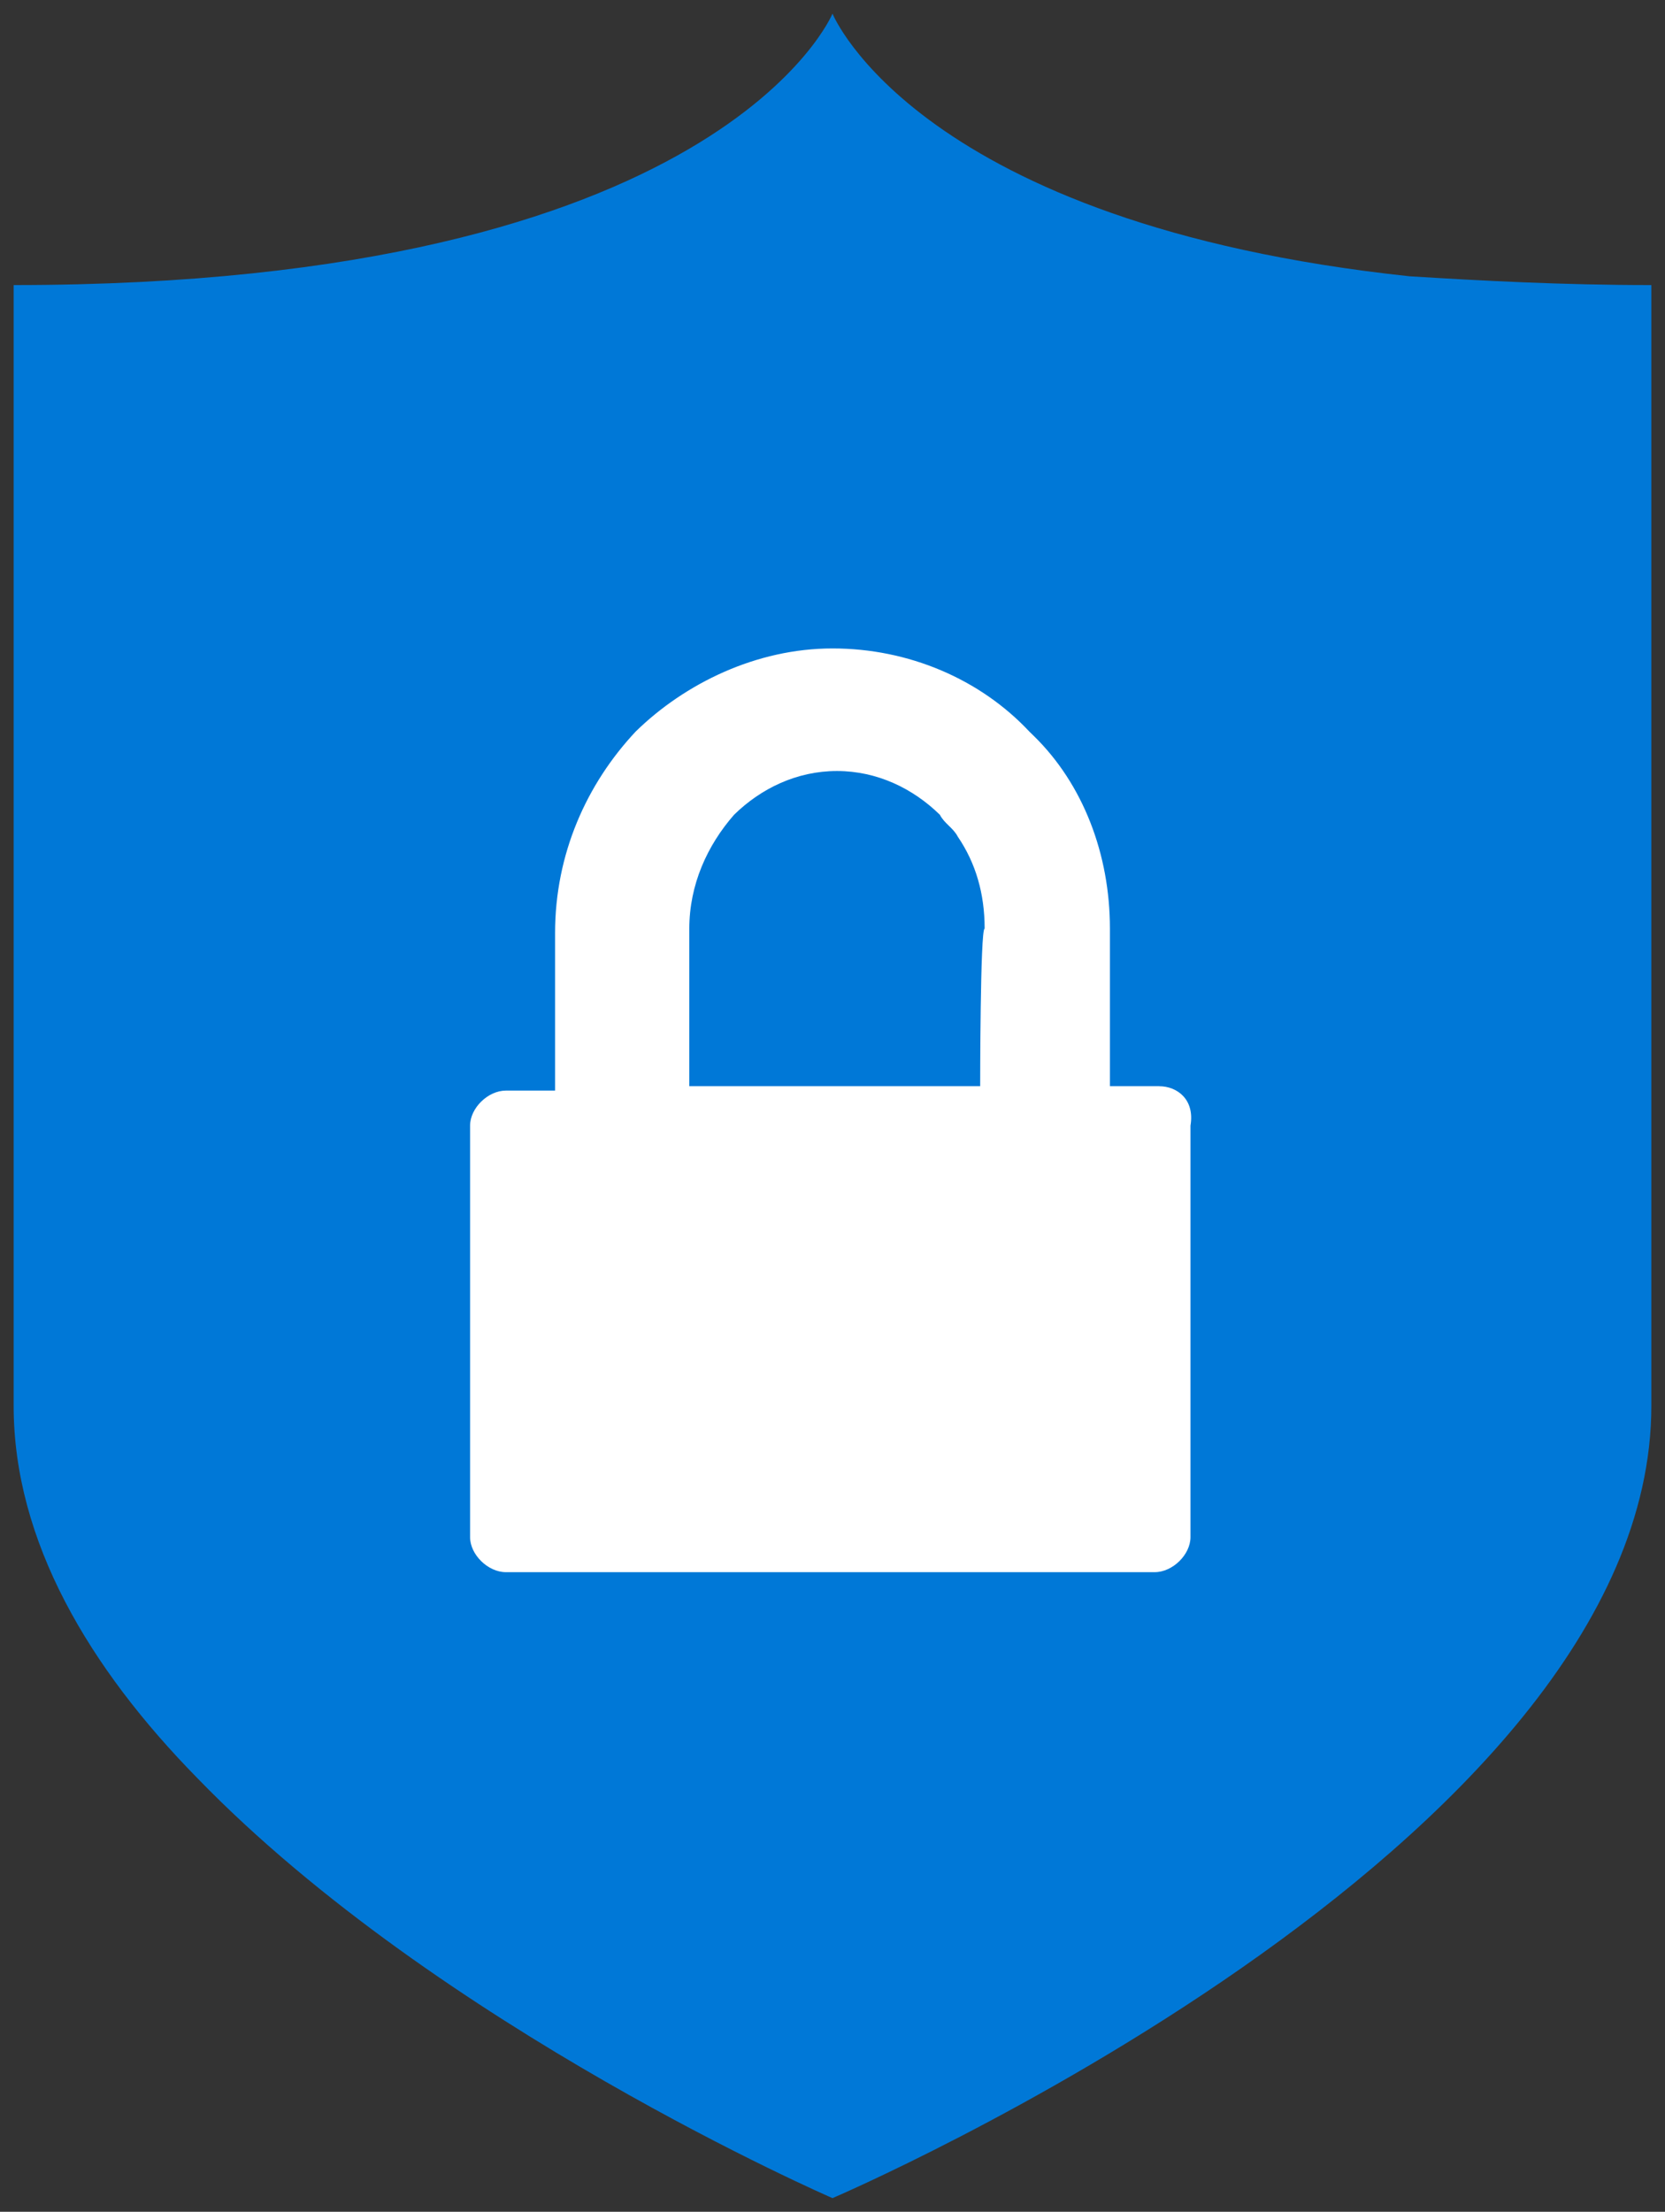 <svg xmlns="http://www.w3.org/2000/svg" xmlns:xlink="http://www.w3.org/1999/xlink" viewBox="0 0 61 81" fill="#fff" fill-rule="evenodd" stroke="#000" stroke-linecap="round" stroke-linejoin="round"><rect x="0" y="0" width="61" height="81" fill="#333333" stroke="none"/><use xlink:href="#A" x=".5" y=".5"/><symbol id="A" overflow="visible"><g stroke="none"><path d="M51.148 9.619h0C33.115 7.695 30 0 30 0S25.902 9.94 0 9.94v41.042c0 4.97 2.787 9.619 6.721 13.627h0C15.574 73.748 30 80 30 80s30-12.826 30-29.018V9.94c-3.279 0-6.23-.16-8.852-.321z" fill="#0078d7"/><path d="M41.967 39.279h-1.803v-5.772c0-2.725-.984-5.291-2.787-7.054h0l-.164-.16c-1.803-1.924-4.426-3.046-7.213-3.046s-5.41 1.282-7.213 3.046c-1.803 1.924-2.951 4.489-2.951 7.375v5.772h-1.803c-.656 0-1.311.641-1.311 1.283v11.543h0v3.527c0 .641.656 1.283 1.311 1.283h23.771c.656 0 1.311-.641 1.311-1.283v-15.07c.164-.962-.492-1.443-1.147-1.443zm-6.557 0h-8.197 0-2.459v-5.772c0-1.603.656-3.046 1.639-4.168.984-.962 2.295-1.603 3.77-1.603s2.787.641 3.771 1.603c.164.321.492.481.656.802h0c.656.962.984 2.084.984 3.367-.164 0-.164 5.772-.164 5.772z"/></g></symbol></svg>